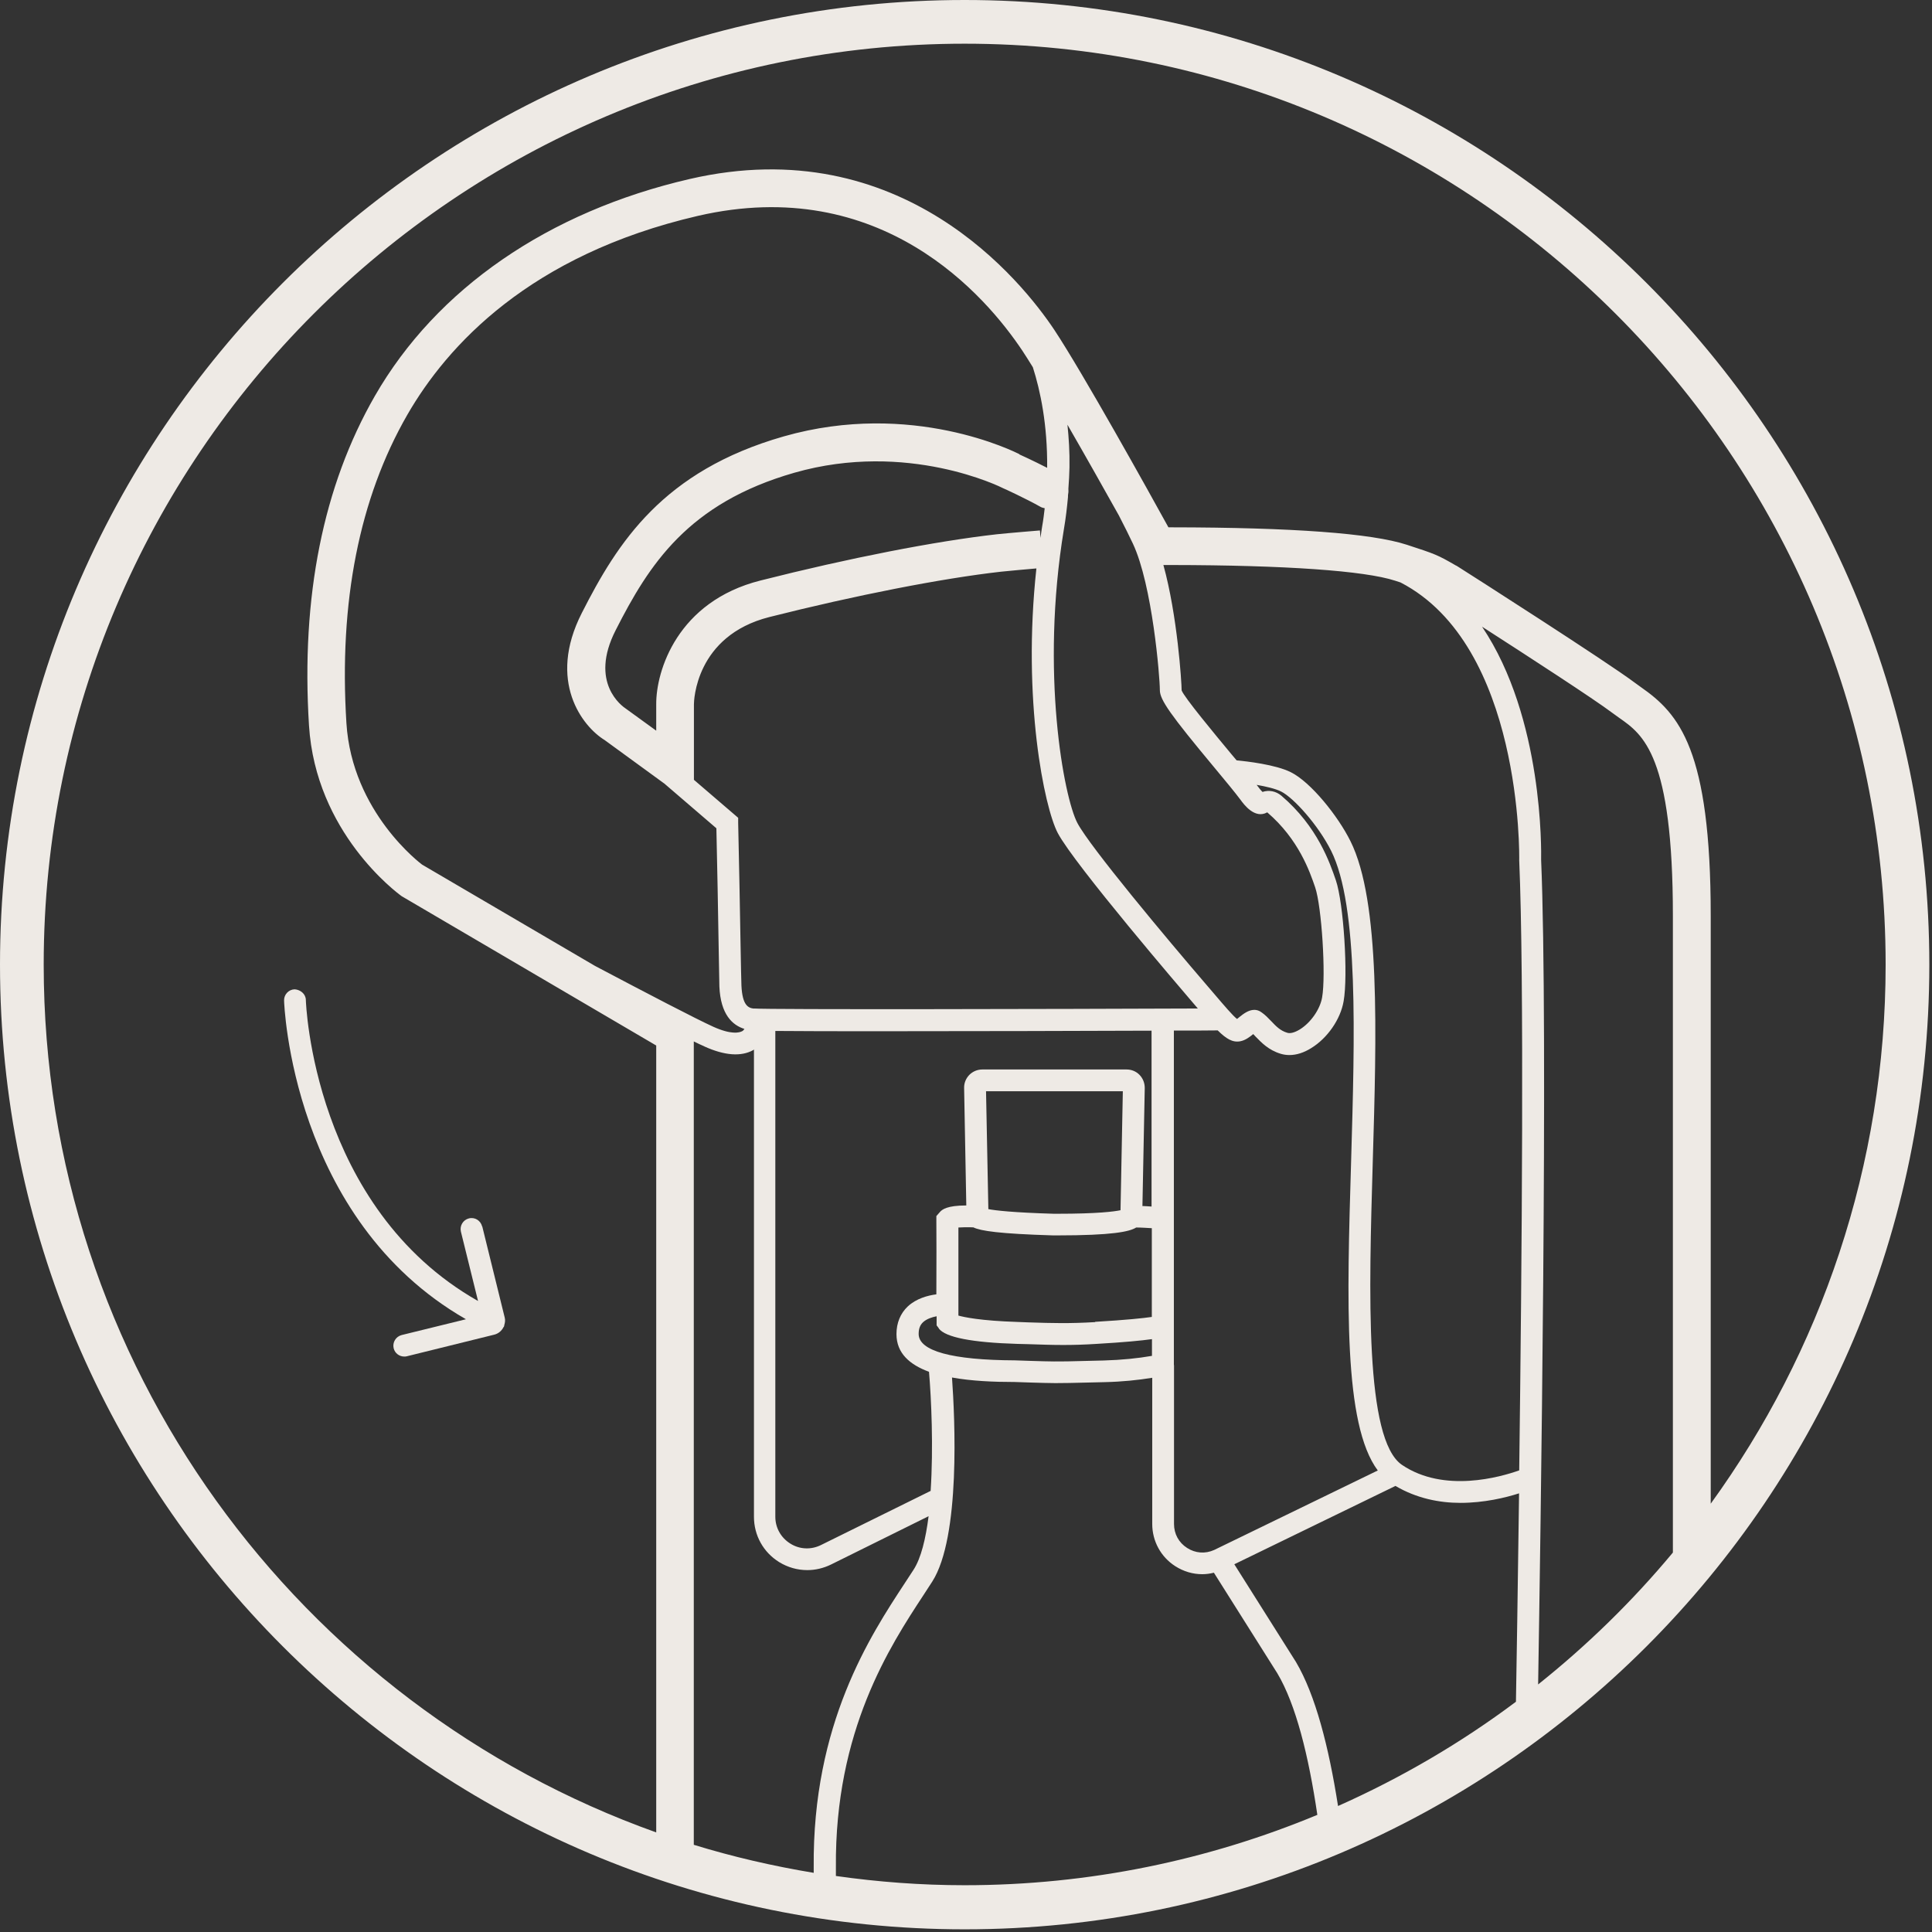 <?xml version="1.0" encoding="utf-8"?>
<svg xmlns="http://www.w3.org/2000/svg" width="188" height="188" viewBox="0 0 188 188" fill="none">
<rect x="0" y="0" width="188" height="188" fill="#333333" stroke="none"/>
<path d="M46.915 119.341C46.769 118.771 46.213 118.414 45.63 118.56C45.061 118.705 44.716 119.275 44.849 119.844L46.518 126.599C30.464 117.5 29.762 97.513 29.762 97.301C29.749 96.718 29.233 96.307 28.676 96.268C28.093 96.281 27.63 96.771 27.643 97.354C27.643 97.579 28.358 118.639 45.339 128.374L39.087 129.911C38.517 130.057 38.173 130.626 38.306 131.196C38.425 131.686 38.862 132.004 39.339 132.004C39.418 132.004 39.511 132.004 39.59 131.977L48.107 129.871C48.518 129.765 48.822 129.487 48.995 129.143C48.995 129.129 49.021 129.116 49.034 129.103C49.061 129.05 49.061 128.984 49.074 128.931C49.14 128.705 49.18 128.467 49.114 128.215L46.928 119.341H46.915Z" fill="#EEEAE5"/>
<path d="M93.87 0C42.107 0 0 42.107 0 93.87C0 145.633 42.107 187.74 93.87 187.74C145.633 187.74 187.74 145.633 187.74 93.87C187.74 42.107 145.62 0 93.87 0ZM4.252 93.87C4.252 44.452 44.452 4.252 93.87 4.252C143.288 4.252 183.488 44.452 183.488 93.87C183.488 113.447 177.157 131.566 166.468 146.322V89.128C166.468 72.929 163.395 69.459 159.673 66.863L159.05 66.412C156.388 64.412 143.196 55.975 141.831 55.114C141.792 55.087 141.725 55.048 141.699 55.035C141.686 55.035 141.673 55.035 141.659 55.021C139.898 54.001 139.659 53.909 136.891 53.008C133.474 51.895 125.778 51.326 113.99 51.313H113.698C111.804 47.869 105.367 36.292 102.599 32.107C99.499 27.458 87.764 12.649 67.114 17.418C53.352 20.597 42.478 28.093 36.478 38.531C31.445 47.286 29.285 58.068 30.067 70.585C30.716 81.022 38.61 86.863 39.087 87.207L63.856 101.738V178.309C29.153 165.925 4.252 132.758 4.252 93.87ZM147.845 143.077C146.017 143.726 140.52 145.315 136.427 142.547C132.785 140.083 133.209 125.752 133.58 113.102C133.95 100.612 134.335 87.698 131.407 81.843C130.189 79.393 127.553 76.108 125.606 75.141C124.122 74.399 121.301 74.081 120.334 73.989C120.175 73.79 120.003 73.591 119.831 73.393C118.215 71.445 115.221 67.843 114.983 67.18C114.983 66.412 114.572 59.896 113.208 54.981H113.99C125.063 54.995 132.785 55.538 135.752 56.505C135.951 56.571 136.109 56.624 136.282 56.677C148.163 62.823 147.845 83.419 147.832 83.724C148.322 95.049 148.097 122.665 147.832 143.09L147.845 143.077ZM91.353 129.275C92.002 130.136 94.572 130.639 98.996 130.772L100.029 130.798C101.274 130.838 102.334 130.878 103.446 130.878C104.44 130.878 105.473 130.851 106.705 130.772C109.433 130.613 111.062 130.454 112.096 130.308V131.937C110.718 132.176 109.182 132.335 107.42 132.387L105.778 132.427C103.963 132.48 103.473 132.48 102.559 132.48C101.618 132.48 98.797 132.374 98.757 132.374C92.625 132.348 89.393 131.46 89.393 129.805C89.393 129.301 89.525 128.944 89.817 128.666C90.161 128.348 90.665 128.175 91.141 128.083V128.97L91.353 129.248V129.275ZM106.572 128.652C104.056 128.798 102.479 128.758 100.095 128.679L99.062 128.639C95.34 128.52 93.79 128.162 93.261 128.017V126.944C93.261 126.944 93.261 121.487 93.261 119.447C93.632 119.42 94.175 119.407 94.718 119.434C95.42 119.778 97.221 120.056 102.479 120.215H102.877C108.228 120.215 109.91 119.857 110.559 119.447C111.062 119.447 111.592 119.487 112.082 119.513V128.149C111.261 128.268 109.672 128.44 106.559 128.626L106.572 128.652ZM95.95 106.188H109.261L109.036 117.765C108.4 117.897 106.811 118.109 102.89 118.109H102.532C98.559 117.99 96.877 117.791 96.175 117.659L95.95 106.188ZM111.168 117.354L111.394 105.87C111.394 105.393 111.221 104.943 110.89 104.599C110.559 104.254 110.109 104.069 109.619 104.069H95.592C95.115 104.069 94.665 104.254 94.32 104.599C93.989 104.943 93.804 105.393 93.817 105.87L94.029 117.301C92.122 117.301 91.698 117.712 91.512 117.884L91.115 118.334V118.798C91.128 119.367 91.128 123.884 91.115 125.95C90.294 126.056 89.168 126.348 88.333 127.129C87.618 127.805 87.234 128.732 87.234 129.818C87.234 131.686 88.532 132.798 90.4 133.487C90.625 136.109 90.837 140.825 90.559 145.077L79.883 150.348C78.916 150.825 77.803 150.772 76.903 150.203C75.989 149.633 75.446 148.666 75.446 147.593V100.32C77.79 100.347 81.658 100.347 86.188 100.347C94.638 100.347 105.261 100.32 112.056 100.294V117.407C111.738 117.38 111.42 117.367 111.129 117.354H111.168ZM99.208 44.2C98.784 43.988 88.744 38.902 76.267 42.465C64.492 45.829 60.094 52.796 56.611 59.657C53.233 66.293 56.677 70.691 58.836 72.015L64.598 76.214C64.598 76.214 64.624 76.214 64.637 76.24L69.71 80.598C69.803 84.466 69.869 88.585 69.922 91.592C69.962 93.976 69.989 95.671 70.002 96.002C70.121 98.718 71.273 99.764 72.439 100.122C72.373 100.201 72.333 100.281 72.24 100.334C71.922 100.506 71.141 100.691 69.406 99.91C67.737 99.155 63.035 96.704 57.895 93.989L41.074 84.135C41.008 84.082 34.252 79.075 33.709 70.359C32.968 58.571 34.968 48.478 39.63 40.372C43.511 33.63 51.564 24.795 67.909 21.007C85.764 16.888 95.95 28.822 99.499 34.147C99.791 34.584 100.135 35.14 100.506 35.736C101.234 38.014 101.936 41.326 101.897 45.524C100.559 44.836 99.195 44.213 99.181 44.213L99.208 44.2ZM101.658 49.458C101.592 50.014 101.526 50.584 101.42 51.167C101.354 51.564 101.301 51.948 101.248 52.346L101.195 51.617C101.195 51.617 98.267 51.856 97.009 51.988C91.009 52.664 82.611 54.306 73.989 56.492C65.922 58.531 63.829 65.273 63.856 68.545V71.101L60.916 68.969C60.545 68.73 57.3 66.439 59.909 61.326C63.154 54.942 66.942 48.968 77.3 46.001C88.32 42.849 97.446 47.418 97.618 47.511C97.645 47.511 99.857 48.531 101.261 49.326C101.393 49.405 101.526 49.419 101.671 49.458H101.658ZM68.545 101.83C70.505 102.718 72.108 102.837 73.287 102.188C73.326 102.175 73.34 102.135 73.366 102.122V147.593C73.366 149.408 74.28 151.05 75.817 152.004C76.651 152.52 77.605 152.785 78.558 152.785C79.34 152.785 80.135 152.6 80.863 152.242L90.36 147.54C90.082 149.726 89.631 151.62 88.89 152.759L88.042 154.057C84.678 159.183 79.048 167.753 79.181 181.727C79.181 181.885 79.181 182.071 79.181 182.243C75.194 181.581 71.3 180.68 67.512 179.515V101.34C67.909 101.539 68.253 101.698 68.532 101.817L68.545 101.83ZM73.393 98.148C72.836 98.095 72.24 97.883 72.147 95.897C72.134 95.565 72.095 93.883 72.055 91.539C72.002 88.4 71.922 84.068 71.83 80.055V79.578L67.525 75.883V74.704V68.532C67.525 68.267 67.644 61.869 74.876 60.041C83.221 57.935 91.645 56.28 97.406 55.631C98.281 55.538 99.95 55.392 100.85 55.313C99.46 68.108 101.618 78.572 102.93 81.062C104.559 84.148 115.327 96.691 115.778 97.221L116.559 98.135C103.181 98.188 74.783 98.254 73.366 98.135L73.393 98.148ZM103.87 41.326C105.645 44.398 107.499 47.697 108.877 50.16C109.447 51.26 109.923 52.227 110.241 52.902C112.135 56.929 112.864 65.869 112.864 67.154C112.864 68.094 113.857 69.512 118.202 74.73C119.261 76.002 120.202 77.141 120.705 77.817C121.049 78.293 122.109 79.724 123.314 79.048C126.387 81.684 127.46 84.837 127.977 86.347C128.613 88.214 129.036 94.916 128.652 97.062C128.454 98.214 127.54 99.526 126.48 100.175C126.003 100.466 125.553 100.599 125.248 100.493C124.586 100.294 124.175 99.87 123.712 99.38C123.407 99.062 123.116 98.757 122.771 98.519C122.533 98.334 122.281 98.267 122.056 98.267C121.487 98.267 120.97 98.678 120.652 98.93C120.573 98.996 120.467 99.075 120.374 99.155C119.963 98.837 119.142 97.87 118.202 96.771L117.42 95.857C113.592 91.406 106.056 82.4 104.837 80.082C103.526 77.591 101.221 65.445 103.526 51.498C103.711 50.425 103.83 49.379 103.923 48.372C103.923 48.279 103.923 48.187 103.936 48.094C103.976 47.908 103.976 47.736 103.963 47.551C104.016 46.849 104.056 46.147 104.069 45.485C104.095 43.975 104.003 42.597 103.87 41.312V41.326ZM114.228 132.838V100.281C116.321 100.281 117.831 100.281 118.493 100.267C119.328 101.089 119.937 101.46 120.679 101.327C121.182 101.234 121.593 100.916 121.95 100.625C122.03 100.705 122.096 100.784 122.175 100.864C122.745 101.446 123.434 102.188 124.639 102.546C124.904 102.625 125.182 102.665 125.473 102.665C126.149 102.665 126.877 102.44 127.593 101.989C129.169 101.022 130.44 99.195 130.745 97.433C131.195 94.916 130.745 87.87 129.99 85.658C129.407 83.962 128.215 80.439 124.692 77.432C124.162 76.982 123.473 76.85 122.851 77.062C122.771 76.982 122.626 76.836 122.427 76.558C122.387 76.505 122.334 76.439 122.281 76.373C123.195 76.532 124.109 76.744 124.665 77.022C125.884 77.631 128.268 80.28 129.527 82.784C132.215 88.161 131.831 100.797 131.474 113.023C131.063 126.679 130.719 138.613 134.07 143.09L118.149 150.825C117.275 151.222 116.308 151.143 115.513 150.626C114.705 150.11 114.241 149.262 114.241 148.295V132.825L114.228 132.838ZM135.805 144.6C137.845 145.805 140.07 146.242 142.11 146.242C144.414 146.242 146.494 145.739 147.818 145.315C147.699 154.746 147.567 162.322 147.514 165.594C142.176 169.594 136.361 172.998 130.202 175.74C129.301 169.978 128.003 164.931 126.109 161.726L120.109 152.216L135.805 144.586V144.6ZM81.34 182.574C81.34 182.283 81.34 181.965 81.34 181.713C81.221 168.388 86.625 160.15 89.857 155.223L90.718 153.898C93.486 149.567 92.916 137.951 92.638 134.043C94.532 134.388 96.691 134.48 98.744 134.48C98.744 134.48 101.605 134.586 102.572 134.586C102.678 134.586 102.784 134.586 102.89 134.586C103.632 134.586 104.228 134.573 105.857 134.533L107.499 134.494C109.221 134.454 110.731 134.295 112.122 134.07V148.295C112.122 149.964 112.957 151.501 114.361 152.401C115.169 152.918 116.069 153.183 116.996 153.183C117.367 153.183 117.751 153.13 118.122 153.037L124.295 162.825C126.109 165.872 127.341 170.865 128.189 176.601C117.606 180.998 106.016 183.448 93.87 183.448C89.618 183.448 85.433 183.131 81.34 182.548V182.574ZM149.673 163.898C149.898 150.229 150.666 100.003 149.964 83.671C149.977 82.889 150.203 69.869 144.216 60.982C148.706 63.869 155.17 68.068 156.852 69.34L157.567 69.856C159.898 71.485 162.786 73.512 162.786 89.115V151.077C158.865 155.792 154.468 160.084 149.673 163.911V163.898Z" fill="#EEEAE5"/>
</svg>